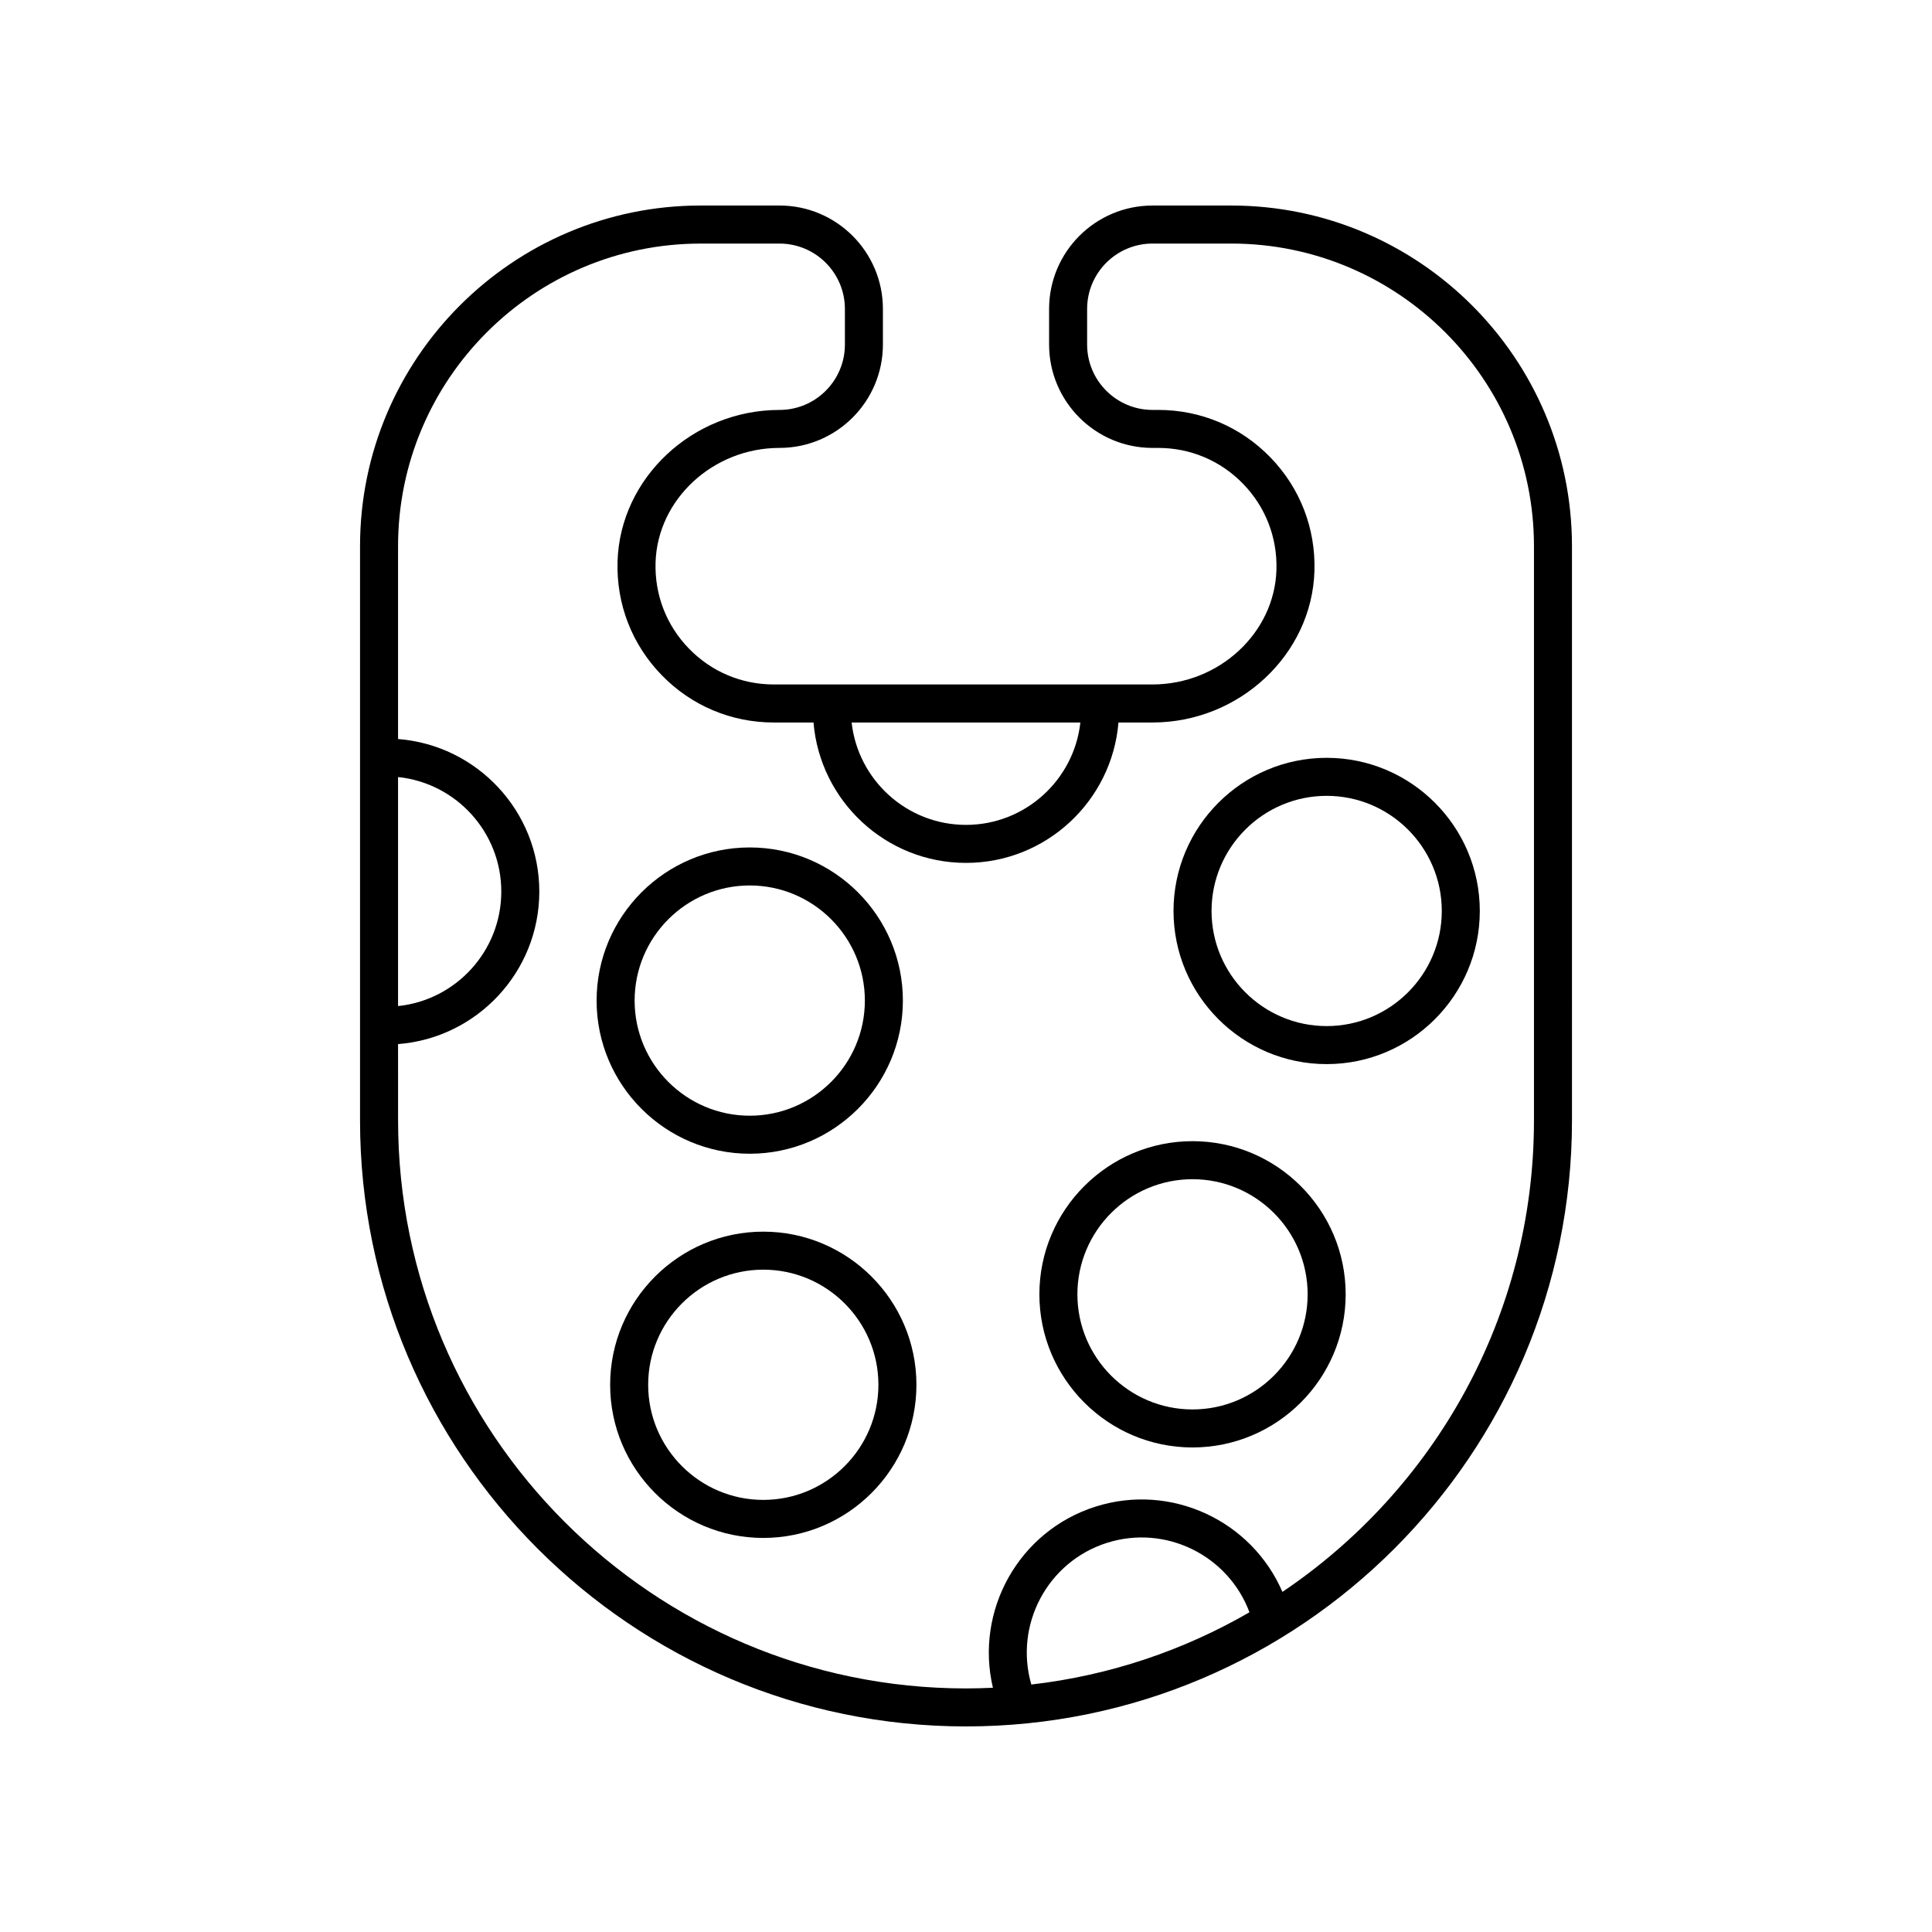 <?xml version="1.0" encoding="UTF-8"?>
<!-- The Best Svg Icon site in the world: iconSvg.co, Visit us! https://iconsvg.co -->
<svg fill="#000000" width="800px" height="800px" version="1.1" viewBox="144 144 512 512" xmlns="http://www.w3.org/2000/svg">
 <g>
  <path d="m346.28 470.4c-22.379 0-40.586 18.207-40.586 40.586 0 22.375 18.207 40.582 40.586 40.582 22.375 0 40.582-18.207 40.582-40.582 0-22.379-18.207-40.586-40.582-40.586zm0 71.09c-16.82 0-30.508-13.684-30.508-30.508 0-16.82 13.688-30.508 30.508-30.508s30.508 13.688 30.508 30.508c-0.004 16.824-13.688 30.508-30.508 30.508z"/>
  <path d="m342.69 449.75c22.375 0 40.582-18.207 40.582-40.582 0-22.379-18.207-40.586-40.582-40.586s-40.582 18.207-40.582 40.586c-0.004 22.375 18.203 40.582 40.582 40.582zm0-71.094c16.82 0 30.508 13.688 30.508 30.508-0.004 16.824-13.688 30.508-30.508 30.508-16.82 0-30.508-13.684-30.508-30.508 0-16.82 13.684-30.508 30.508-30.508z"/>
  <path d="m460.03 527.59c22.379 0 40.586-18.207 40.586-40.586 0-22.375-18.207-40.582-40.586-40.582-22.375 0-40.582 18.207-40.582 40.582 0 22.383 18.207 40.586 40.582 40.586zm0-71.09c16.82 0 30.508 13.684 30.508 30.508 0 16.82-13.688 30.508-30.508 30.508s-30.508-13.688-30.508-30.508c0.004-16.824 13.688-30.508 30.508-30.508z"/>
  <path d="m495.58 426c22.375 0 40.582-18.207 40.582-40.582 0-22.379-18.207-40.586-40.582-40.586-22.379 0-40.586 18.207-40.586 40.586 0.004 22.375 18.207 40.582 40.586 40.582zm0-71.094c16.82 0 30.508 13.688 30.508 30.508 0 16.82-13.684 30.508-30.508 30.508-16.82 0-30.508-13.684-30.508-30.508 0-16.82 13.688-30.508 30.508-30.508z"/>
  <path d="m400 601.52c88.551 0 160.59-72.039 160.59-160.59l-0.004-152.18c0-49.781-40.5-90.281-90.281-90.281h-20.887c-15.109 0-27.398 12.289-27.398 27.398v9.438c0 15.109 12.289 27.398 27.398 27.398h1.523c8.551 0 16.543 3.379 22.496 9.52 5.953 6.137 9.09 14.23 8.832 22.793-0.5 16.746-15.238 30.371-32.852 30.371h-100.36c-8.551 0-16.539-3.379-22.496-9.52-5.953-6.133-9.09-14.227-8.832-22.793 0.5-16.746 15.238-30.375 32.852-30.375 15.109 0 27.398-12.289 27.398-27.398v-9.438c0-15.109-12.289-27.398-27.398-27.398h-20.887c-49.781 0.004-90.281 40.504-90.281 90.285v152.18c0 88.551 72.039 160.59 160.59 160.59zm37.395-48.66c15.535-4.906 32.09 3.328 37.727 18.41-17.387 10.062-36.953 16.746-57.812 19.148-4.578-15.832 4.289-32.566 20.086-37.559zm-7.086-217.39c-1.688 15.238-14.629 27.133-30.309 27.133s-28.621-11.895-30.309-27.133zm-180.82 14.457c15.348 1.582 27.359 14.586 27.359 30.348 0 15.758-12.012 28.762-27.359 30.344zm0 70.77c20.906-1.617 37.434-19.109 37.434-40.422 0-21.316-16.527-38.809-37.434-40.426v-51.09c0-44.227 35.98-80.207 80.207-80.207h20.887c9.551 0 17.324 7.769 17.324 17.324v9.438c0 9.551-7.769 17.324-17.324 17.324-23.004 0-42.262 18.008-42.926 40.148-0.34 11.312 3.805 22.004 11.672 30.109 7.871 8.109 18.43 12.574 29.727 12.574h10.531c1.727 20.801 19.176 37.207 40.41 37.207 21.238 0 38.688-16.41 40.41-37.207h9.008c23.004 0 42.262-18.008 42.926-40.145 0.34-11.312-3.805-22.008-11.672-30.113-7.863-8.109-18.422-12.578-29.723-12.578h-1.523c-9.551 0-17.324-7.769-17.324-17.324v-9.438c0-9.551 7.769-17.324 17.324-17.324h20.887c44.227 0.004 80.207 35.984 80.207 80.211v152.18c0 51.977-26.484 97.875-66.664 124.93-8.141-18.879-29.492-28.93-49.488-22.609-20.371 6.438-32.07 27.547-27.23 48.012-2.363 0.109-4.738 0.18-7.129 0.18-82.992 0-150.51-67.52-150.51-150.51z"/>
 </g>
</svg>